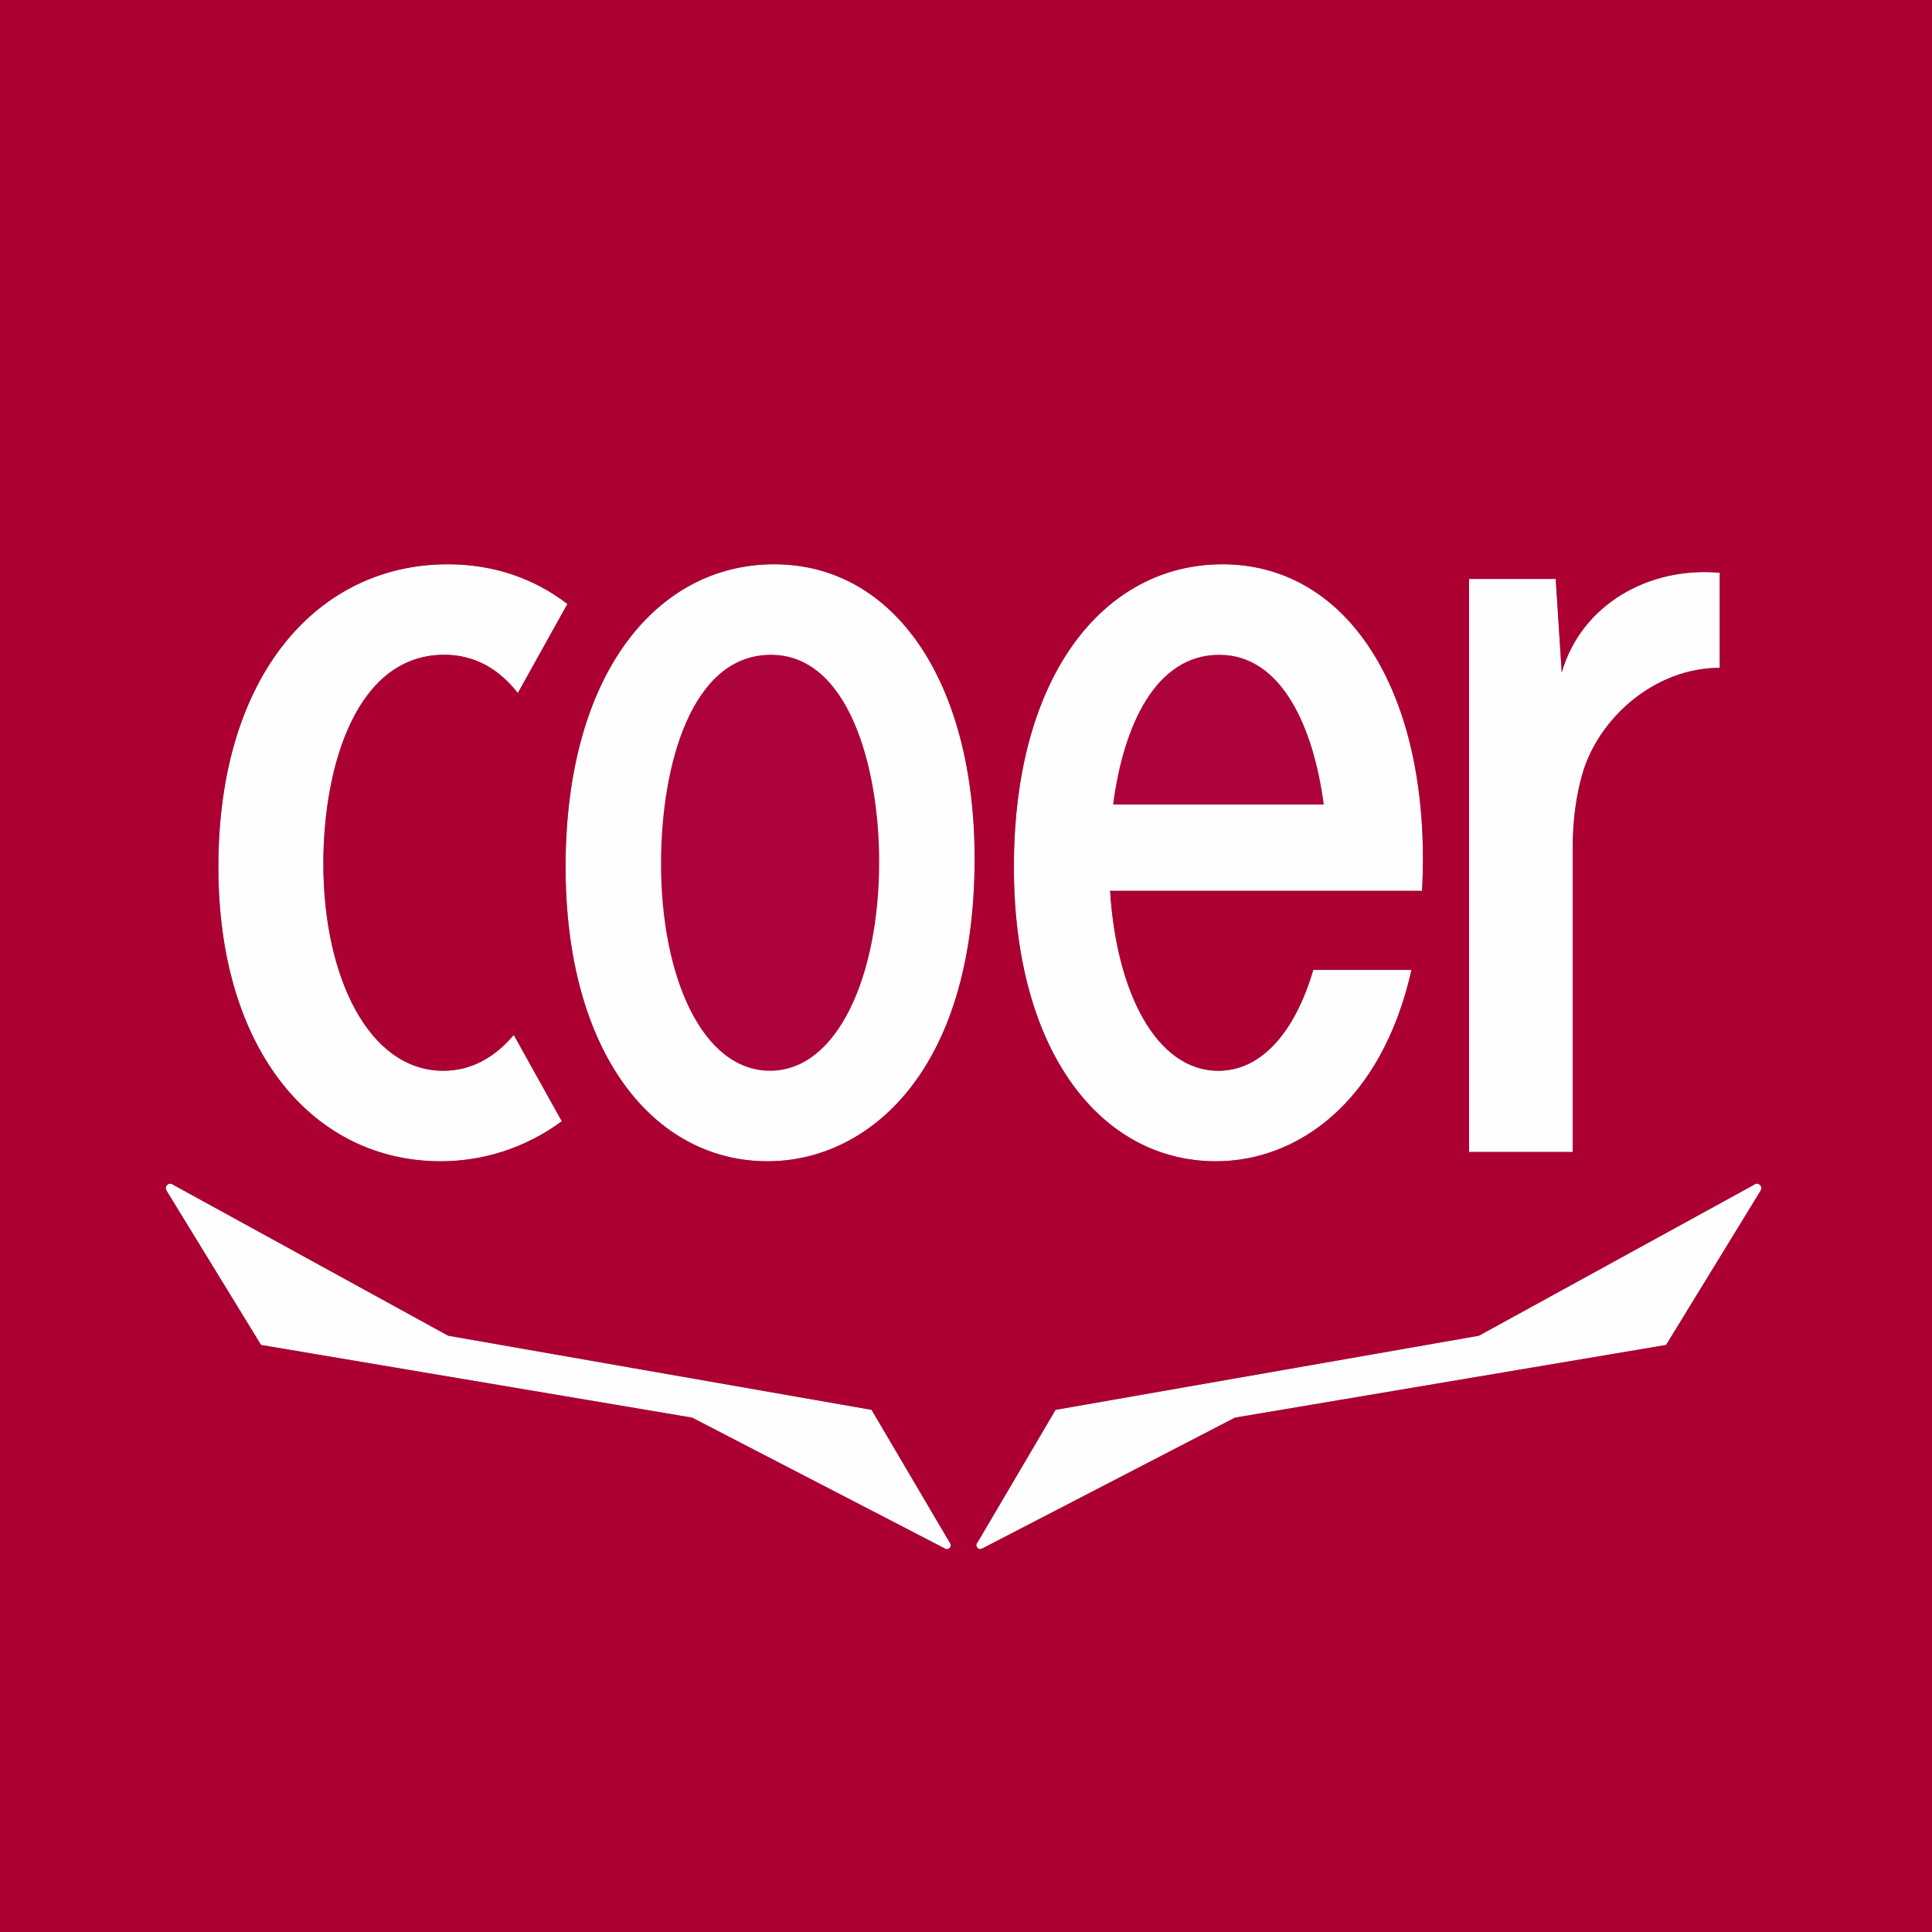 <?xml version="1.0" encoding="UTF-8"?>
<!DOCTYPE svg PUBLIC "-//W3C//DTD SVG 1.1//EN" "http://www.w3.org/Graphics/SVG/1.1/DTD/svg11.dtd">
<!-- Creator: CorelDRAW -->
<svg xmlns="http://www.w3.org/2000/svg" xml:space="preserve" width="92.931mm" height="92.931mm" version="1.1" style="shape-rendering:geometricPrecision; text-rendering:geometricPrecision; image-rendering:optimizeQuality; fill-rule:evenodd; clip-rule:evenodd"
viewBox="0 0 5599.27 5599.27"
 xmlns:xlink="http://www.w3.org/1999/xlink"
 xmlns:xodm="http://www.corel.com/coreldraw/odm/2003">
 <rect x="0" y="0" width="5599.27" height="5599.27" fill="#808080" stroke="none"/>
 <defs>
  <style type="text/css">
   <![CDATA[
    .fil2 {fill:#AC0033}
    .fil0 {fill:#FEFEFE}
    .fil1 {fill:#AD033B}
   ]]>
  </style>
 </defs>
 <g id="Capa_x0020_1">
  <path class="fil0" d="M5102.35 3451.05l-273.75 446.89 -1249.35 210.59 -732.33 379.17 0 -0.02c-1.75,1.06 -3.69,1.84 -5.87,1.84 -6.27,0 -11.37,-5.09 -11.37,-11.36 0,-3.19 1.33,-6.07 3.45,-8.12l226.11 -384.08 1226.97 -214.81 796.72 -437.19c2.33,-2.14 5.37,-3.51 8.75,-3.51 7.18,0 13,5.82 13,13.02 0,2.83 -1.1,5.32 -2.64,7.46 0.04,0 0.31,0.11 0.31,0.11zm-2877.48 -85.5c-332.39,0 -585.74,-316.48 -585.74,-853.01 0,-560.64 264.98,-877.15 604.35,-877.15 350.99,0 581.12,343.63 581.12,853.03 0,620.93 -311.51,877.13 -599.74,877.13zm519.29 1123.98c-2.18,0 -4.12,-0.78 -5.87,-1.84l0 0.02 -732.33 -379.17 -1249.35 -210.59 -273.75 -446.89c0,0 0.27,-0.11 0.31,-0.11 -1.54,-2.14 -2.64,-4.63 -2.64,-7.46 0,-7.2 5.82,-13.02 13,-13.02 3.37,0 6.42,1.37 8.75,3.51l796.73 437.19 1226.96 214.81 226.12 384.08c2.11,2.05 3.45,4.93 3.45,8.12 0,6.27 -5.1,11.36 -11.38,11.36zm-1446.48 -2854.14c132.99,0 250.21,40.78 346.73,115.06l-143.71 258.19c-52.88,-67.96 -123.07,-111.02 -213.25,-111.02 -253.12,0 -350.3,319.5 -350.3,605.86 0,325.53 130.42,599.83 347.74,599.83 80.36,0 149.26,-38.43 204.06,-103.87l139.22 250.14c-107.35,79.26 -230.99,115.97 -350.96,115.97 -365.63,0 -644.32,-316.48 -644.32,-853.01 0,-560.64 291.47,-877.15 664.78,-877.15zm2245.1 0c350.99,0 581.1,343.63 581.1,853.03 0,32.14 -0.87,63.25 -2.49,93.43l-904 0c17.48,290.03 132.28,521.47 313.75,521.47 127.99,0 223.97,-117.8 274.95,-292.32l284.67 0c-87.55,388.55 -334.57,554.55 -566.58,554.55 -332.39,0 -585.74,-316.48 -585.74,-853.01 0,-560.64 264.98,-877.15 604.35,-877.15zm714.74 42.38l251.22 0 17.42 271.28c57.2,-198.45 254.31,-307.44 457.9,-289.1l0 275.45c-192.13,0.69 -351.67,148.83 -397.63,306.12 -18.55,63.46 -28.39,136.47 -28.39,216.96l0 880.13 -300.51 0 0 -1660.84z"/>
  <path class="fil1" d="M3533.49 1897.63c-184.41,0 -277.75,205.18 -307.56,434.05l610.62 0c-29.57,-224.52 -122.18,-434.05 -303.06,-434.05z"/>
  <path class="fil1" d="M2234.2 1897.63c-230.14,0 -318.46,319.5 -318.46,605.86 0,325.54 118.54,599.83 316.13,599.83 195.27,0 316.14,-274.3 316.14,-605.86 0,-274.3 -88.36,-599.83 -313.81,-599.83z"/>
  <path class="fil2" d="M5102.35 3451.05l-273.75 446.89 -1249.35 210.59 -732.33 379.17 0 -0.02c-1.75,1.06 -3.69,1.84 -5.87,1.84 -6.28,0 -11.38,-5.09 -11.38,-11.36 0,-3.19 1.33,-6.07 3.45,-8.12l226.11 -384.08 1226.96 -214.81 796.73 -437.19c2.33,-2.14 5.37,-3.51 8.75,-3.51 7.18,0 13,5.82 13,13.02 0,2.83 -1.1,5.32 -2.64,7.46 0.04,0 0.31,0.11 0.31,0.11zm496.92 -3451.05l0 5599.27 -5599.27 0 0 -5599.27 5599.27 0zm-3374.4 3365.55c-332.39,0 -585.74,-316.49 -585.74,-853.01 0,-560.64 264.98,-877.15 604.36,-877.15 350.98,0 581.12,343.63 581.12,853.03 0,620.93 -311.51,877.13 -599.74,877.13zm519.29 1123.98c-2.18,0 -4.12,-0.78 -5.87,-1.84l0 0.02 -732.33 -379.17 -1249.35 -210.59 -273.75 -446.89c0,0 0.27,-0.11 0.31,-0.11 -1.54,-2.14 -2.64,-4.63 -2.64,-7.46 0,-7.2 5.82,-13.02 13,-13.02 3.38,0 6.42,1.37 8.75,3.51l796.73 437.19 1226.96 214.81 226.12 384.08c2.11,2.05 3.45,4.93 3.45,8.12 0,6.27 -5.1,11.36 -11.38,11.36zm-1446.49 -2854.14c132.99,0 250.22,40.78 346.74,115.06l-143.72 258.19c-52.88,-67.96 -123.07,-111.02 -213.25,-111.02 -253.12,0 -350.3,319.5 -350.3,605.86 0,325.54 130.42,599.83 347.74,599.83 80.36,0 149.26,-38.43 204.06,-103.87l139.22 250.14c-107.36,79.26 -230.99,115.97 -350.96,115.97 -365.63,0 -644.32,-316.49 -644.32,-853.01 0,-560.64 291.47,-877.15 664.78,-877.15zm2245.1 0c350.99,0 581.1,343.63 581.1,853.03 0,32.14 -0.87,63.25 -2.49,93.43l-904 0c17.47,290.03 132.28,521.47 313.74,521.47 127.99,0 223.96,-117.8 274.95,-292.32l284.67 0c-87.55,388.56 -334.57,554.56 -566.58,554.56 -332.39,0 -585.74,-316.49 -585.74,-853.01 0,-560.64 264.98,-877.15 604.35,-877.15zm714.74 42.38l251.22 0 17.42 271.28c57.2,-198.45 254.31,-307.44 457.9,-289.1l0 275.45c-192.13,0.69 -351.67,148.83 -397.64,306.12 -18.54,63.46 -28.38,136.48 -28.38,216.96l0 880.14 -300.52 0 0 -1660.84zm-4257.53 -1677.78l0 5599.27 0 -5599.27z"/>
 </g>
</svg>
